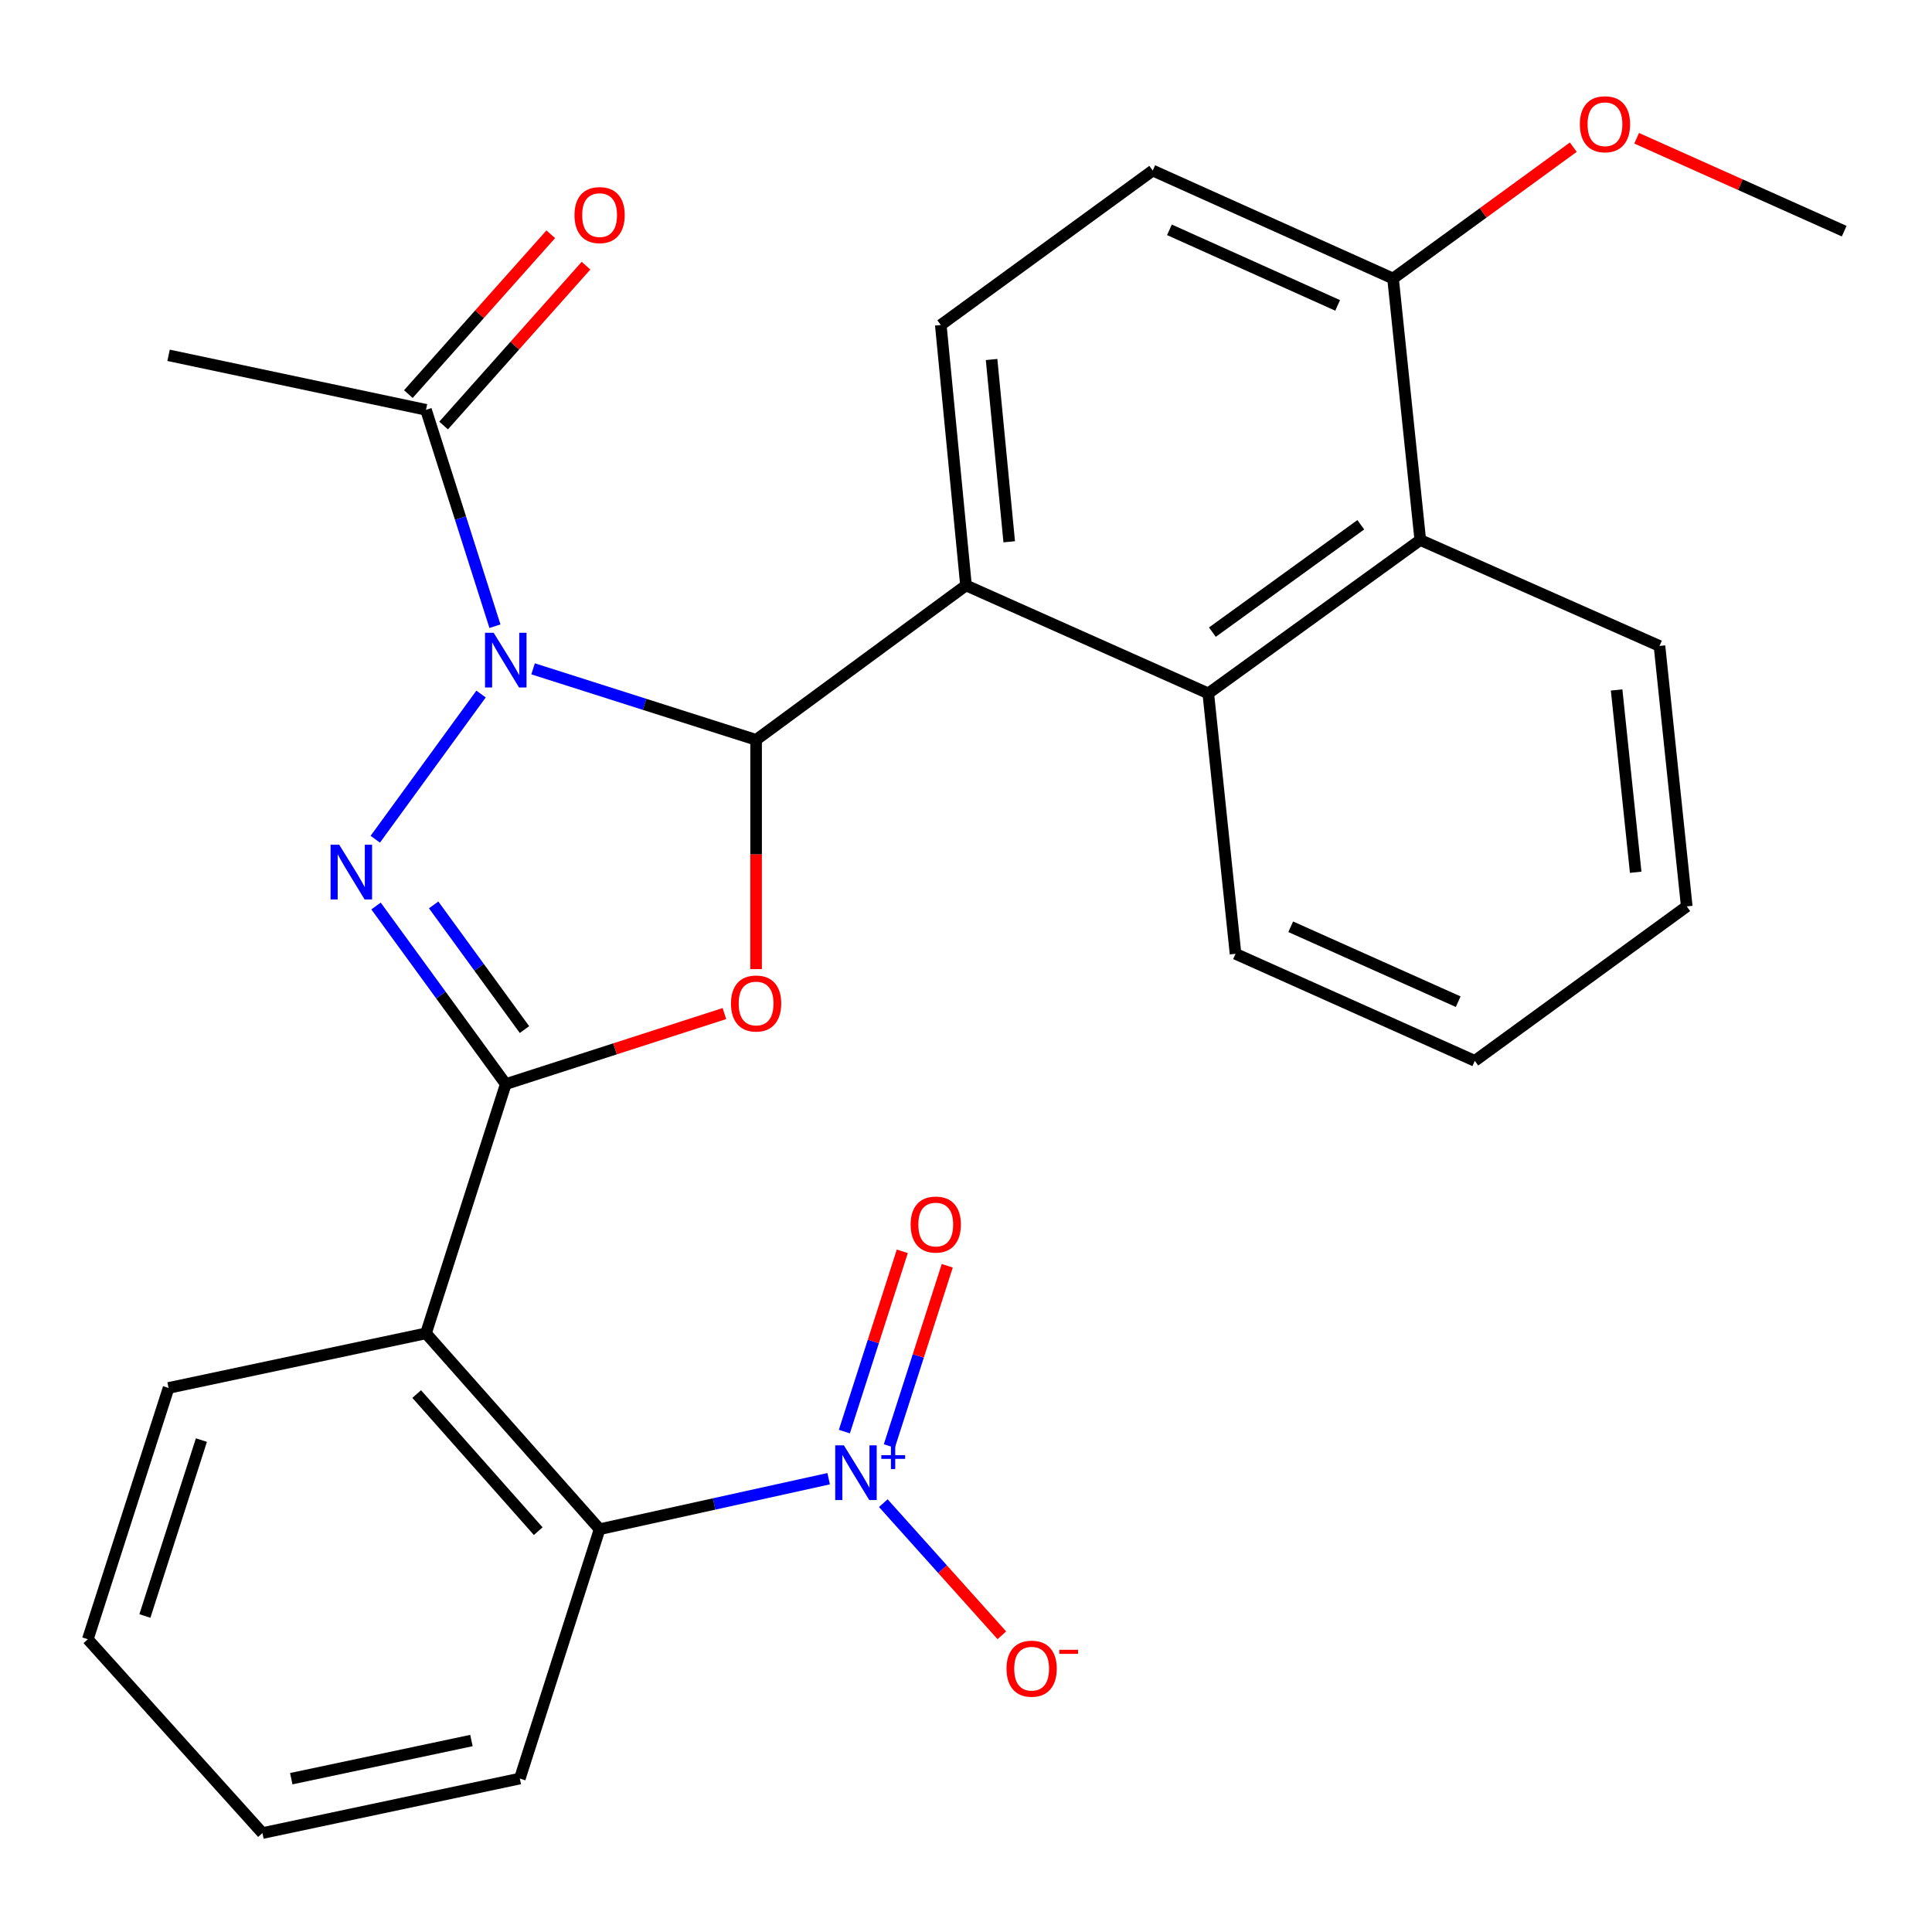 <?xml version='1.0' encoding='iso-8859-1'?>
<svg version='1.1' baseProfile='full'
              xmlns='http://www.w3.org/2000/svg'
                      xmlns:rdkit='http://www.rdkit.org/xml'
                      xmlns:xlink='http://www.w3.org/1999/xlink'
                  xml:space='preserve'
width='1000px' height='1000px' viewBox='0 0 1000 1000'>
<!-- END OF HEADER -->
<rect style='opacity:1.0;fill:#FFFFFF;stroke:none' width='1000' height='1000' x='0' y='0'> </rect>
<path class='bond-1' d='M 248.992,359.24 L 194.238,434.381' style='fill:none;fill-rule:evenodd;stroke:#0000FF;stroke-width:6px;stroke-linecap:butt;stroke-linejoin:miter;stroke-opacity:1' />
<path class='bond-2' d='M 275.922,346.188 L 333.638,364.564' style='fill:none;fill-rule:evenodd;stroke:#0000FF;stroke-width:6px;stroke-linecap:butt;stroke-linejoin:miter;stroke-opacity:1' />
<path class='bond-2' d='M 333.638,364.564 L 391.354,382.94' style='fill:none;fill-rule:evenodd;stroke:#000000;stroke-width:6px;stroke-linecap:butt;stroke-linejoin:miter;stroke-opacity:1' />
<path class='bond-9' d='M 256.186,324.127 L 238.337,268.121' style='fill:none;fill-rule:evenodd;stroke:#0000FF;stroke-width:6px;stroke-linecap:butt;stroke-linejoin:miter;stroke-opacity:1' />
<path class='bond-9' d='M 238.337,268.121 L 220.489,212.115' style='fill:none;fill-rule:evenodd;stroke:#000000;stroke-width:6px;stroke-linecap:butt;stroke-linejoin:miter;stroke-opacity:1' />
<path class='bond-0' d='M 261.783,561.124 L 228.207,515.035' style='fill:none;fill-rule:evenodd;stroke:#000000;stroke-width:6px;stroke-linecap:butt;stroke-linejoin:miter;stroke-opacity:1' />
<path class='bond-0' d='M 228.207,515.035 L 194.631,468.946' style='fill:none;fill-rule:evenodd;stroke:#0000FF;stroke-width:6px;stroke-linecap:butt;stroke-linejoin:miter;stroke-opacity:1' />
<path class='bond-0' d='M 271.466,532.905 L 247.962,500.643' style='fill:none;fill-rule:evenodd;stroke:#000000;stroke-width:6px;stroke-linecap:butt;stroke-linejoin:miter;stroke-opacity:1' />
<path class='bond-0' d='M 247.962,500.643 L 224.459,468.38' style='fill:none;fill-rule:evenodd;stroke:#0000FF;stroke-width:6px;stroke-linecap:butt;stroke-linejoin:miter;stroke-opacity:1' />
<path class='bond-4' d='M 261.783,561.124 L 220.489,690.139' style='fill:none;fill-rule:evenodd;stroke:#000000;stroke-width:6px;stroke-linecap:butt;stroke-linejoin:miter;stroke-opacity:1' />
<path class='bond-28' d='M 261.783,561.124 L 318.366,542.872' style='fill:none;fill-rule:evenodd;stroke:#000000;stroke-width:6px;stroke-linecap:butt;stroke-linejoin:miter;stroke-opacity:1' />
<path class='bond-28' d='M 318.366,542.872 L 374.95,524.619' style='fill:none;fill-rule:evenodd;stroke:#FF0000;stroke-width:6px;stroke-linecap:butt;stroke-linejoin:miter;stroke-opacity:1' />
<path class='bond-3' d='M 391.354,382.94 L 391.354,442.269' style='fill:none;fill-rule:evenodd;stroke:#000000;stroke-width:6px;stroke-linecap:butt;stroke-linejoin:miter;stroke-opacity:1' />
<path class='bond-3' d='M 391.354,442.269 L 391.354,501.598' style='fill:none;fill-rule:evenodd;stroke:#FF0000;stroke-width:6px;stroke-linecap:butt;stroke-linejoin:miter;stroke-opacity:1' />
<path class='bond-6' d='M 391.354,382.94 L 500,303' style='fill:none;fill-rule:evenodd;stroke:#000000;stroke-width:6px;stroke-linecap:butt;stroke-linejoin:miter;stroke-opacity:1' />
<path class='bond-7' d='M 220.489,690.139 L 310.355,791.52' style='fill:none;fill-rule:evenodd;stroke:#000000;stroke-width:6px;stroke-linecap:butt;stroke-linejoin:miter;stroke-opacity:1' />
<path class='bond-7' d='M 215.678,721.559 L 278.584,792.526' style='fill:none;fill-rule:evenodd;stroke:#000000;stroke-width:6px;stroke-linecap:butt;stroke-linejoin:miter;stroke-opacity:1' />
<path class='bond-17' d='M 220.489,690.139 L 87.251,718.397' style='fill:none;fill-rule:evenodd;stroke:#000000;stroke-width:6px;stroke-linecap:butt;stroke-linejoin:miter;stroke-opacity:1' />
<path class='bond-5' d='M 428.912,765.375 L 369.634,778.447' style='fill:none;fill-rule:evenodd;stroke:#0000FF;stroke-width:6px;stroke-linecap:butt;stroke-linejoin:miter;stroke-opacity:1' />
<path class='bond-5' d='M 369.634,778.447 L 310.355,791.52' style='fill:none;fill-rule:evenodd;stroke:#000000;stroke-width:6px;stroke-linecap:butt;stroke-linejoin:miter;stroke-opacity:1' />
<path class='bond-12' d='M 457.194,778.026 L 487.873,812.228' style='fill:none;fill-rule:evenodd;stroke:#0000FF;stroke-width:6px;stroke-linecap:butt;stroke-linejoin:miter;stroke-opacity:1' />
<path class='bond-12' d='M 487.873,812.228 L 518.551,846.43' style='fill:none;fill-rule:evenodd;stroke:#FF0000;stroke-width:6px;stroke-linecap:butt;stroke-linejoin:miter;stroke-opacity:1' />
<path class='bond-13' d='M 460.319,748.461 L 475.309,701.809' style='fill:none;fill-rule:evenodd;stroke:#0000FF;stroke-width:6px;stroke-linecap:butt;stroke-linejoin:miter;stroke-opacity:1' />
<path class='bond-13' d='M 475.309,701.809 L 490.299,655.158' style='fill:none;fill-rule:evenodd;stroke:#FF0000;stroke-width:6px;stroke-linecap:butt;stroke-linejoin:miter;stroke-opacity:1' />
<path class='bond-13' d='M 437.048,740.984 L 452.039,694.332' style='fill:none;fill-rule:evenodd;stroke:#0000FF;stroke-width:6px;stroke-linecap:butt;stroke-linejoin:miter;stroke-opacity:1' />
<path class='bond-13' d='M 452.039,694.332 L 467.029,647.68' style='fill:none;fill-rule:evenodd;stroke:#FF0000;stroke-width:6px;stroke-linecap:butt;stroke-linejoin:miter;stroke-opacity:1' />
<path class='bond-8' d='M 500,303 L 625.403,358.905' style='fill:none;fill-rule:evenodd;stroke:#000000;stroke-width:6px;stroke-linecap:butt;stroke-linejoin:miter;stroke-opacity:1' />
<path class='bond-11' d='M 500,303 L 486.951,168.214' style='fill:none;fill-rule:evenodd;stroke:#000000;stroke-width:6px;stroke-linecap:butt;stroke-linejoin:miter;stroke-opacity:1' />
<path class='bond-11' d='M 522.371,280.426 L 513.236,186.076' style='fill:none;fill-rule:evenodd;stroke:#000000;stroke-width:6px;stroke-linecap:butt;stroke-linejoin:miter;stroke-opacity:1' />
<path class='bond-20' d='M 310.355,791.52 L 269.061,920.575' style='fill:none;fill-rule:evenodd;stroke:#000000;stroke-width:6px;stroke-linecap:butt;stroke-linejoin:miter;stroke-opacity:1' />
<path class='bond-10' d='M 625.403,358.905 L 735.135,279.508' style='fill:none;fill-rule:evenodd;stroke:#000000;stroke-width:6px;stroke-linecap:butt;stroke-linejoin:miter;stroke-opacity:1' />
<path class='bond-10' d='M 627.534,327.193 L 704.347,271.615' style='fill:none;fill-rule:evenodd;stroke:#000000;stroke-width:6px;stroke-linecap:butt;stroke-linejoin:miter;stroke-opacity:1' />
<path class='bond-19' d='M 625.403,358.905 L 639.511,493.69' style='fill:none;fill-rule:evenodd;stroke:#000000;stroke-width:6px;stroke-linecap:butt;stroke-linejoin:miter;stroke-opacity:1' />
<path class='bond-15' d='M 229.613,220.245 L 266.467,178.881' style='fill:none;fill-rule:evenodd;stroke:#000000;stroke-width:6px;stroke-linecap:butt;stroke-linejoin:miter;stroke-opacity:1' />
<path class='bond-15' d='M 266.467,178.881 L 303.32,137.517' style='fill:none;fill-rule:evenodd;stroke:#FF0000;stroke-width:6px;stroke-linecap:butt;stroke-linejoin:miter;stroke-opacity:1' />
<path class='bond-15' d='M 211.364,203.985 L 248.217,162.621' style='fill:none;fill-rule:evenodd;stroke:#000000;stroke-width:6px;stroke-linecap:butt;stroke-linejoin:miter;stroke-opacity:1' />
<path class='bond-15' d='M 248.217,162.621 L 285.071,121.257' style='fill:none;fill-rule:evenodd;stroke:#FF0000;stroke-width:6px;stroke-linecap:butt;stroke-linejoin:miter;stroke-opacity:1' />
<path class='bond-21' d='M 220.489,212.115 L 87.251,183.911' style='fill:none;fill-rule:evenodd;stroke:#000000;stroke-width:6px;stroke-linecap:butt;stroke-linejoin:miter;stroke-opacity:1' />
<path class='bond-22' d='M 735.135,279.508 L 858.949,334.354' style='fill:none;fill-rule:evenodd;stroke:#000000;stroke-width:6px;stroke-linecap:butt;stroke-linejoin:miter;stroke-opacity:1' />
<path class='bond-29' d='M 735.135,279.508 L 721.04,144.165' style='fill:none;fill-rule:evenodd;stroke:#000000;stroke-width:6px;stroke-linecap:butt;stroke-linejoin:miter;stroke-opacity:1' />
<path class='bond-16' d='M 486.951,168.214 L 596.656,88.274' style='fill:none;fill-rule:evenodd;stroke:#000000;stroke-width:6px;stroke-linecap:butt;stroke-linejoin:miter;stroke-opacity:1' />
<path class='bond-14' d='M 721.04,144.165 L 596.656,88.274' style='fill:none;fill-rule:evenodd;stroke:#000000;stroke-width:6px;stroke-linecap:butt;stroke-linejoin:miter;stroke-opacity:1' />
<path class='bond-14' d='M 692.364,158.077 L 605.295,118.953' style='fill:none;fill-rule:evenodd;stroke:#000000;stroke-width:6px;stroke-linecap:butt;stroke-linejoin:miter;stroke-opacity:1' />
<path class='bond-18' d='M 721.04,144.165 L 767.689,110.169' style='fill:none;fill-rule:evenodd;stroke:#000000;stroke-width:6px;stroke-linecap:butt;stroke-linejoin:miter;stroke-opacity:1' />
<path class='bond-18' d='M 767.689,110.169 L 814.338,76.172' style='fill:none;fill-rule:evenodd;stroke:#FF0000;stroke-width:6px;stroke-linecap:butt;stroke-linejoin:miter;stroke-opacity:1' />
<path class='bond-24' d='M 87.251,718.397 L 45.455,848.471' style='fill:none;fill-rule:evenodd;stroke:#000000;stroke-width:6px;stroke-linecap:butt;stroke-linejoin:miter;stroke-opacity:1' />
<path class='bond-24' d='M 104.252,745.385 L 74.995,836.437' style='fill:none;fill-rule:evenodd;stroke:#000000;stroke-width:6px;stroke-linecap:butt;stroke-linejoin:miter;stroke-opacity:1' />
<path class='bond-23' d='M 847.123,71.562 L 900.834,95.602' style='fill:none;fill-rule:evenodd;stroke:#FF0000;stroke-width:6px;stroke-linecap:butt;stroke-linejoin:miter;stroke-opacity:1' />
<path class='bond-23' d='M 900.834,95.602 L 954.545,119.642' style='fill:none;fill-rule:evenodd;stroke:#000000;stroke-width:6px;stroke-linecap:butt;stroke-linejoin:miter;stroke-opacity:1' />
<path class='bond-25' d='M 639.511,493.69 L 763.352,549.093' style='fill:none;fill-rule:evenodd;stroke:#000000;stroke-width:6px;stroke-linecap:butt;stroke-linejoin:miter;stroke-opacity:1' />
<path class='bond-25' d='M 668.069,479.689 L 754.758,518.471' style='fill:none;fill-rule:evenodd;stroke:#000000;stroke-width:6px;stroke-linecap:butt;stroke-linejoin:miter;stroke-opacity:1' />
<path class='bond-31' d='M 269.061,920.575 L 135.837,948.793' style='fill:none;fill-rule:evenodd;stroke:#000000;stroke-width:6px;stroke-linecap:butt;stroke-linejoin:miter;stroke-opacity:1' />
<path class='bond-31' d='M 244.013,900.896 L 150.756,920.648' style='fill:none;fill-rule:evenodd;stroke:#000000;stroke-width:6px;stroke-linecap:butt;stroke-linejoin:miter;stroke-opacity:1' />
<path class='bond-30' d='M 858.949,334.354 L 873.058,469.153' style='fill:none;fill-rule:evenodd;stroke:#000000;stroke-width:6px;stroke-linecap:butt;stroke-linejoin:miter;stroke-opacity:1' />
<path class='bond-30' d='M 836.756,357.118 L 846.632,451.478' style='fill:none;fill-rule:evenodd;stroke:#000000;stroke-width:6px;stroke-linecap:butt;stroke-linejoin:miter;stroke-opacity:1' />
<path class='bond-26' d='M 45.455,848.471 L 135.837,948.793' style='fill:none;fill-rule:evenodd;stroke:#000000;stroke-width:6px;stroke-linecap:butt;stroke-linejoin:miter;stroke-opacity:1' />
<path class='bond-27' d='M 763.352,549.093 L 873.058,469.153' style='fill:none;fill-rule:evenodd;stroke:#000000;stroke-width:6px;stroke-linecap:butt;stroke-linejoin:miter;stroke-opacity:1' />
<path  class='atom-0' d='M 255.523 327.526
L 264.803 342.526
Q 265.723 344.006, 267.203 346.686
Q 268.683 349.366, 268.763 349.526
L 268.763 327.526
L 272.523 327.526
L 272.523 355.846
L 268.643 355.846
L 258.683 339.446
Q 257.523 337.526, 256.283 335.326
Q 255.083 333.126, 254.723 332.446
L 254.723 355.846
L 251.043 355.846
L 251.043 327.526
L 255.523 327.526
' fill='#0000FF'/>
<path  class='atom-2' d='M 175.583 437.232
L 184.863 452.232
Q 185.783 453.712, 187.263 456.392
Q 188.743 459.072, 188.823 459.232
L 188.823 437.232
L 192.583 437.232
L 192.583 465.552
L 188.703 465.552
L 178.743 449.152
Q 177.583 447.232, 176.343 445.032
Q 175.143 442.832, 174.783 442.152
L 174.783 465.552
L 171.103 465.552
L 171.103 437.232
L 175.583 437.232
' fill='#0000FF'/>
<path  class='atom-4' d='M 378.354 519.408
Q 378.354 512.608, 381.714 508.808
Q 385.074 505.008, 391.354 505.008
Q 397.634 505.008, 400.994 508.808
Q 404.354 512.608, 404.354 519.408
Q 404.354 526.288, 400.954 530.208
Q 397.554 534.088, 391.354 534.088
Q 385.114 534.088, 381.714 530.208
Q 378.354 526.328, 378.354 519.408
M 391.354 530.888
Q 395.674 530.888, 397.994 528.008
Q 400.354 525.088, 400.354 519.408
Q 400.354 513.848, 397.994 511.048
Q 395.674 508.208, 391.354 508.208
Q 387.034 508.208, 384.674 511.008
Q 382.354 513.808, 382.354 519.408
Q 382.354 525.128, 384.674 528.008
Q 387.034 530.888, 391.354 530.888
' fill='#FF0000'/>
<path  class='atom-6' d='M 436.789 748.097
L 446.069 763.097
Q 446.989 764.577, 448.469 767.257
Q 449.949 769.937, 450.029 770.097
L 450.029 748.097
L 453.789 748.097
L 453.789 776.417
L 449.909 776.417
L 439.949 760.017
Q 438.789 758.097, 437.549 755.897
Q 436.349 753.697, 435.989 753.017
L 435.989 776.417
L 432.309 776.417
L 432.309 748.097
L 436.789 748.097
' fill='#0000FF'/>
<path  class='atom-6' d='M 456.165 753.202
L 461.155 753.202
L 461.155 747.948
L 463.373 747.948
L 463.373 753.202
L 468.494 753.202
L 468.494 755.103
L 463.373 755.103
L 463.373 760.383
L 461.155 760.383
L 461.155 755.103
L 456.165 755.103
L 456.165 753.202
' fill='#0000FF'/>
<path  class='atom-13' d='M 520.975 863.705
Q 520.975 856.905, 524.335 853.105
Q 527.695 849.305, 533.975 849.305
Q 540.255 849.305, 543.615 853.105
Q 546.975 856.905, 546.975 863.705
Q 546.975 870.585, 543.575 874.505
Q 540.175 878.385, 533.975 878.385
Q 527.735 878.385, 524.335 874.505
Q 520.975 870.625, 520.975 863.705
M 533.975 875.185
Q 538.295 875.185, 540.615 872.305
Q 542.975 869.385, 542.975 863.705
Q 542.975 858.145, 540.615 855.345
Q 538.295 852.505, 533.975 852.505
Q 529.655 852.505, 527.295 855.305
Q 524.975 858.105, 524.975 863.705
Q 524.975 869.425, 527.295 872.305
Q 529.655 875.185, 533.975 875.185
' fill='#FF0000'/>
<path  class='atom-13' d='M 548.295 853.927
L 557.984 853.927
L 557.984 856.039
L 548.295 856.039
L 548.295 853.927
' fill='#FF0000'/>
<path  class='atom-14' d='M 471.343 633.825
Q 471.343 627.025, 474.703 623.225
Q 478.063 619.425, 484.343 619.425
Q 490.623 619.425, 493.983 623.225
Q 497.343 627.025, 497.343 633.825
Q 497.343 640.705, 493.943 644.625
Q 490.543 648.505, 484.343 648.505
Q 478.103 648.505, 474.703 644.625
Q 471.343 640.745, 471.343 633.825
M 484.343 645.305
Q 488.663 645.305, 490.983 642.425
Q 493.343 639.505, 493.343 633.825
Q 493.343 628.265, 490.983 625.465
Q 488.663 622.625, 484.343 622.625
Q 480.023 622.625, 477.663 625.425
Q 475.343 628.225, 475.343 633.825
Q 475.343 639.545, 477.663 642.425
Q 480.023 645.305, 484.343 645.305
' fill='#FF0000'/>
<path  class='atom-16' d='M 297.355 111.33
Q 297.355 104.53, 300.715 100.73
Q 304.075 96.93, 310.355 96.93
Q 316.635 96.93, 319.995 100.73
Q 323.355 104.53, 323.355 111.33
Q 323.355 118.21, 319.955 122.13
Q 316.555 126.01, 310.355 126.01
Q 304.115 126.01, 300.715 122.13
Q 297.355 118.25, 297.355 111.33
M 310.355 122.81
Q 314.675 122.81, 316.995 119.93
Q 319.355 117.01, 319.355 111.33
Q 319.355 105.77, 316.995 102.97
Q 314.675 100.13, 310.355 100.13
Q 306.035 100.13, 303.675 102.93
Q 301.355 105.73, 301.355 111.33
Q 301.355 117.05, 303.675 119.93
Q 306.035 122.81, 310.355 122.81
' fill='#FF0000'/>
<path  class='atom-19' d='M 817.732 64.305
Q 817.732 57.505, 821.092 53.706
Q 824.452 49.906, 830.732 49.906
Q 837.012 49.906, 840.372 53.706
Q 843.732 57.505, 843.732 64.305
Q 843.732 71.186, 840.332 75.106
Q 836.932 78.986, 830.732 78.986
Q 824.492 78.986, 821.092 75.106
Q 817.732 71.225, 817.732 64.305
M 830.732 75.785
Q 835.052 75.785, 837.372 72.906
Q 839.732 69.986, 839.732 64.305
Q 839.732 58.745, 837.372 55.946
Q 835.052 53.105, 830.732 53.105
Q 826.412 53.105, 824.052 55.906
Q 821.732 58.706, 821.732 64.305
Q 821.732 70.025, 824.052 72.906
Q 826.412 75.785, 830.732 75.785
' fill='#FF0000'/>
</svg>
